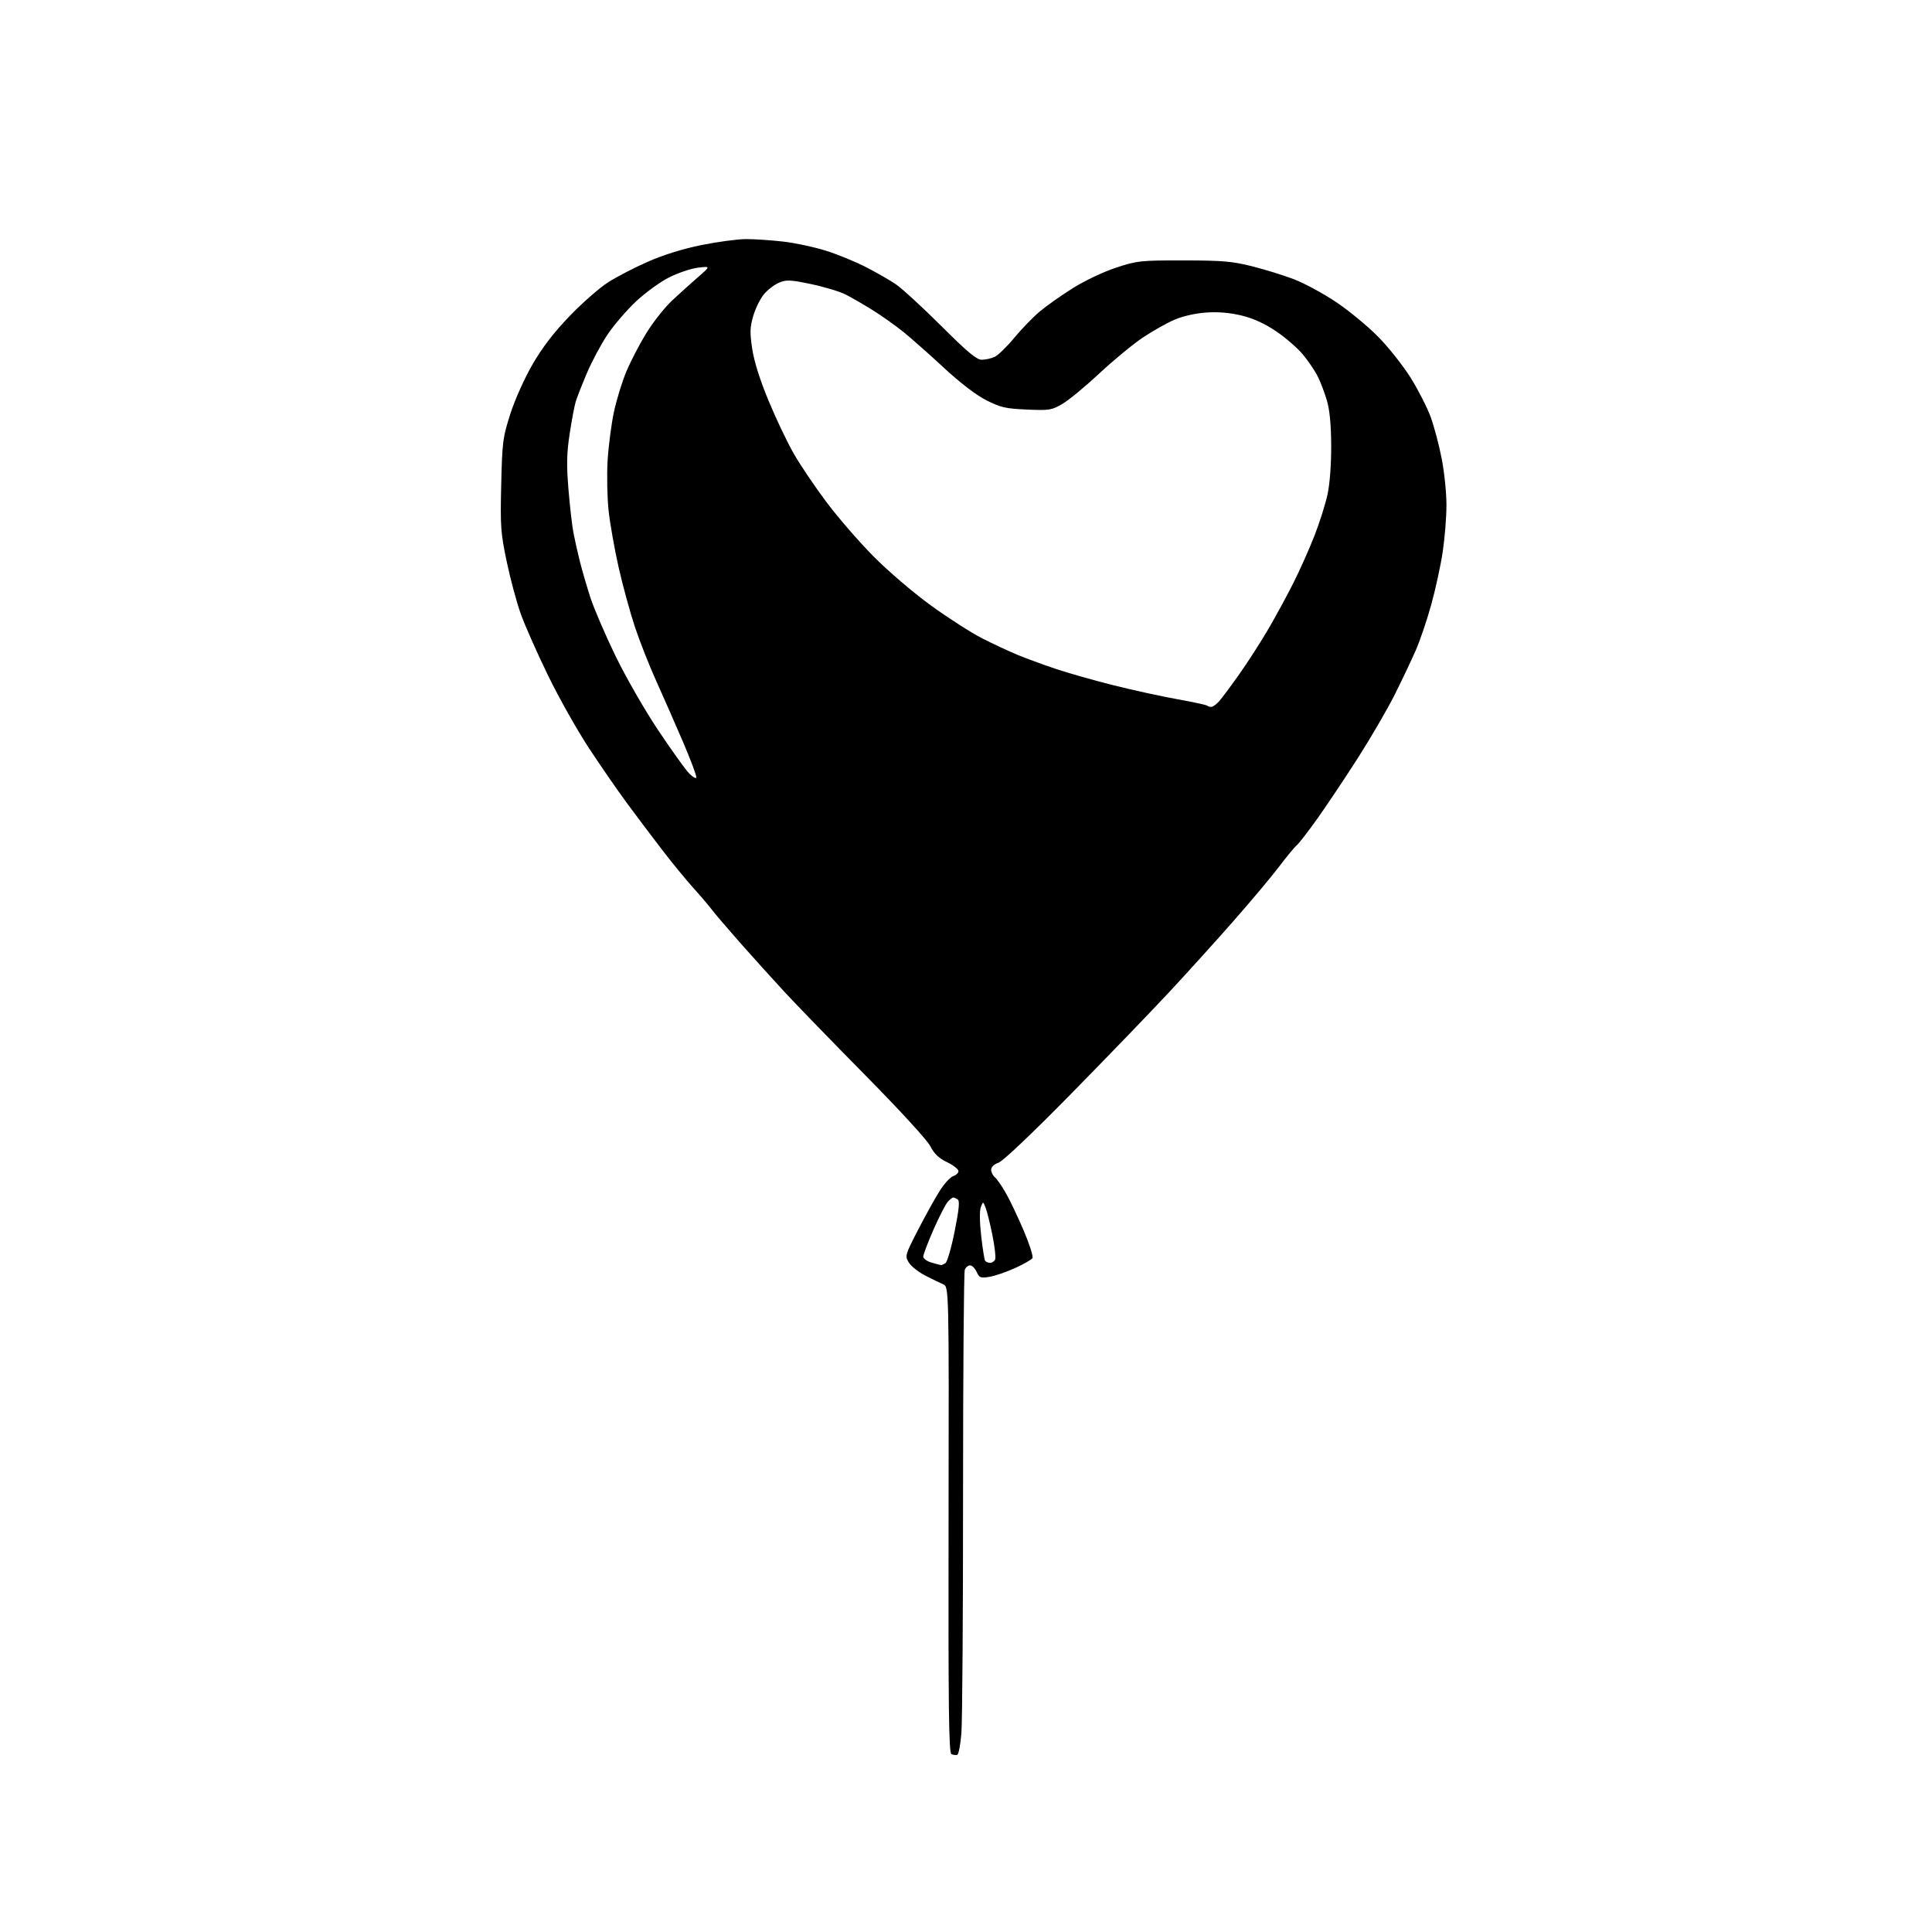 <?xml version="1.0" encoding="UTF-8" standalone="no"?>
<svg 
  version="1.1" 
  xmlns="http://www.w3.org/2000/svg" 
  xmlns:xlink="http://www.w3.org/1999/xlink" 
  xmlns:svg="http://www.w3.org/2000/svg"
  xmlns:rdf="http://www.w3.org/1999/02/22-rdf-syntax-ns#"
  xmlns:cc="http://creativecommons.org/ns#"
  xmlns:dc="http://purl.org/dc/elements/1.1/"
  viewBox="0 0 768 768"
  width="768"
  height="768"
>
<style>svg {background-color: white; }</style>"
<path stroke="none" fill="black" fill-rule="evenodd" d="M380.50,697.59C379.95,697.72 378.92,697.60 378.21,697.32C377.16,696.90 376.95,679.09 377.07,604.15C377.23,511.50 377.23,511.50 374.89,510.50C373.61,509.95 370.37,508.38 367.69,507.00C365.02,505.62 362.12,503.30 361.24,501.84C359.69,499.25 359.80,498.86 364.97,488.84C367.90,483.15 371.77,476.18 373.58,473.34C375.38,470.50 377.79,467.88 378.93,467.52C380.07,467.16 381.00,466.26 381.00,465.52C381.00,464.78 378.96,463.19 376.47,461.98C373.19,460.40 371.35,458.64 369.83,455.64C368.61,453.25 357.72,441.36 344.04,427.50C331.02,414.30 316.57,399.40 311.93,394.39C307.30,389.38 299.37,380.61 294.32,374.89C289.28,369.18 284.13,363.15 282.89,361.50C281.65,359.85 278.35,355.98 275.56,352.91C272.78,349.83 267.25,343.08 263.27,337.91C259.30,332.73 253.05,324.45 249.40,319.50C245.74,314.55 238.91,304.68 234.22,297.56C229.53,290.44 222.17,277.39 217.88,268.55C213.58,259.72 208.72,248.77 207.08,244.21C205.43,239.66 202.90,230.27 201.45,223.35C199.02,211.77 198.85,209.33 199.24,192.64C199.64,175.60 199.86,173.90 202.86,164.55C204.68,158.86 208.46,150.43 211.68,144.86C215.58,138.12 220.10,132.22 226.40,125.67C231.41,120.47 238.29,114.42 241.71,112.24C245.12,110.05 252.28,106.34 257.62,104.00C263.79,101.29 271.55,98.89 278.91,97.40C285.29,96.12 293.20,95.06 296.50,95.04C299.80,95.03 306.43,95.47 311.22,96.02C316.02,96.57 323.67,98.19 328.22,99.63C332.78,101.06 339.88,103.96 344.00,106.06C348.12,108.17 353.52,111.25 356.00,112.92C358.48,114.59 366.60,122.04 374.06,129.47C384.62,140.00 388.21,143.00 390.26,143.00C391.72,143.00 394.01,142.50 395.36,141.88C396.72,141.26 400.20,137.89 403.11,134.37C406.01,130.86 410.57,126.15 413.23,123.90C415.90,121.65 421.85,117.45 426.46,114.55C431.26,111.54 438.63,108.05 443.68,106.39C452.10,103.63 453.32,103.50 470.50,103.52C485.91,103.54 489.83,103.87 497.72,105.85C502.79,107.12 510.33,109.46 514.48,111.05C518.62,112.65 526.17,116.75 531.25,120.16C536.34,123.58 543.88,129.82 548.00,134.03C552.12,138.24 557.92,145.59 560.88,150.36C563.84,155.14 567.37,162.07 568.72,165.77C570.07,169.47 572.04,176.90 573.09,182.29C574.14,187.67 575.00,195.99 574.99,200.79C574.99,205.58 574.31,213.97 573.49,219.44C572.67,224.91 570.61,234.36 568.92,240.44C567.23,246.52 564.48,254.65 562.79,258.50C561.11,262.35 557.37,270.23 554.49,276.00C551.60,281.77 545.02,293.10 539.87,301.16C534.72,309.22 527.47,320.07 523.78,325.26C520.08,330.46 516.32,335.32 515.43,336.06C514.54,336.80 511.42,340.58 508.50,344.45C505.57,348.33 497.45,358.02 490.44,366.00C483.43,373.98 471.83,386.80 464.66,394.50C457.49,402.20 439.99,420.34 425.77,434.82C410.23,450.63 398.73,461.55 396.95,462.17C395.17,462.79 394.00,463.90 394.00,464.98C394.00,465.95 394.67,467.31 395.49,467.99C396.32,468.68 398.30,471.54 399.90,474.37C401.51,477.19 404.68,483.89 406.97,489.25C409.25,494.62 410.80,499.51 410.42,500.13C410.04,500.74 406.90,502.53 403.44,504.10C399.98,505.67 395.41,507.23 393.28,507.57C389.80,508.13 389.29,507.93 388.23,505.60C387.57,504.17 386.41,503.00 385.63,503.00C384.85,503.00 383.90,503.79 383.52,504.75C383.14,505.71 382.83,545.65 382.83,593.50C382.84,641.35 382.54,684.29 382.17,688.92C381.80,693.55 381.05,697.45 380.50,697.59zM374.00,502.89C374.27,502.94 375.09,502.59 375.82,502.13C376.54,501.67 378.20,495.95 379.50,489.41C381.27,480.50 381.56,477.34 380.68,476.78C380.03,476.37 379.23,476.02 378.90,476.02C378.58,476.01 377.60,476.79 376.74,477.75C375.87,478.71 373.33,483.68 371.08,488.79C368.84,493.91 367.00,498.73 367.00,499.52C367.00,500.30 368.46,501.37 370.25,501.88C372.04,502.40 373.73,502.85 374.00,502.89zM393.59,502.00C394.40,502.00 395.31,501.36 395.61,500.57C395.91,499.78 395.40,495.40 394.47,490.84C393.54,486.27 392.33,481.40 391.78,480.02C390.79,477.50 390.79,477.50 389.90,479.84C389.36,481.25 389.41,485.77 390.03,491.22C390.59,496.20 391.29,500.66 391.58,501.14C391.88,501.61 392.78,502.00 393.59,502.00zM276.80,309.09C276.99,308.53 274.58,302.09 271.45,294.79C268.31,287.48 263.51,276.55 260.77,270.50C258.04,264.45 254.25,254.82 252.35,249.10C250.45,243.37 247.56,232.80 245.93,225.60C244.30,218.39 242.50,208.22 241.93,203.00C241.37,197.78 241.19,188.78 241.54,183.00C241.90,177.22 243.02,168.60 244.03,163.83C245.05,159.06 247.26,151.82 248.96,147.75C250.65,143.68 254.24,136.77 256.93,132.41C259.62,128.04 264.22,122.21 267.16,119.47C270.10,116.72 274.75,112.52 277.50,110.14C282.50,105.80 282.50,105.80 277.50,106.40C274.75,106.73 269.58,108.46 266.02,110.25C262.45,112.04 256.49,116.37 252.76,119.88C249.03,123.39 243.91,129.37 241.38,133.18C238.85,136.98 235.22,143.78 233.31,148.30C231.40,152.81 229.42,157.85 228.90,159.50C228.38,161.15 227.29,166.94 226.46,172.36C225.27,180.22 225.17,184.69 225.96,194.36C226.50,201.04 227.40,208.87 227.95,211.77C228.50,214.67 229.66,219.85 230.53,223.27C231.39,226.70 233.26,233.10 234.68,237.50C236.10,241.90 240.61,252.38 244.69,260.78C248.82,269.28 256.35,282.38 261.64,290.28C266.87,298.10 272.35,305.76 273.81,307.30C275.27,308.84 276.62,309.64 276.80,309.09zM481.49,281.00C482.13,281.00 483.54,279.99 484.63,278.75C485.72,277.51 489.33,272.68 492.64,268.00C495.96,263.32 501.16,255.22 504.21,250.00C507.26,244.78 511.80,236.41 514.30,231.42C516.81,226.42 520.51,218.09 522.53,212.92C524.56,207.74 526.89,200.35 527.72,196.50C528.62,192.31 529.20,184.57 529.17,177.21C529.13,168.88 528.59,163.09 527.47,159.24C526.56,156.12 524.90,151.75 523.77,149.53C522.65,147.31 519.99,143.41 517.86,140.85C515.72,138.29 510.95,134.16 507.24,131.66C502.72,128.62 498.23,126.57 493.60,125.44C489.00,124.32 484.32,123.91 479.60,124.23C475.33,124.51 470.31,125.63 467.00,127.04C463.98,128.32 458.27,131.53 454.33,134.16C450.39,136.80 442.62,143.20 437.07,148.39C431.51,153.58 424.90,159.04 422.37,160.52C418.04,163.06 417.18,163.20 408.13,162.80C399.66,162.43 397.71,161.97 392.00,159.06C387.92,156.98 381.64,152.16 375.13,146.12C369.42,140.83 362.22,134.46 359.13,131.96C356.03,129.46 350.57,125.58 347.00,123.35C343.43,121.12 338.57,118.31 336.21,117.10C333.85,115.90 327.66,114.03 322.46,112.94C314.16,111.21 312.61,111.14 309.71,112.35C307.89,113.11 305.19,115.17 303.71,116.93C302.23,118.69 300.31,122.58 299.44,125.56C298.10,130.16 298.04,132.18 299.03,138.74C299.79,143.75 302.10,151.07 305.56,159.40C308.50,166.50 313.01,175.95 315.57,180.40C318.13,184.86 323.93,193.45 328.46,199.50C332.98,205.55 341.37,215.24 347.09,221.03C353.01,227.01 362.90,235.48 370.00,240.64C376.88,245.64 386.10,251.55 390.50,253.79C394.90,256.02 401.20,258.96 404.50,260.32C407.80,261.69 414.55,264.17 419.50,265.83C424.45,267.50 434.80,270.44 442.50,272.37C450.20,274.30 461.63,276.81 467.91,277.93C474.18,279.06 479.54,280.21 479.82,280.49C480.10,280.77 480.85,281.00 481.49,281.00z" />

</svg>
